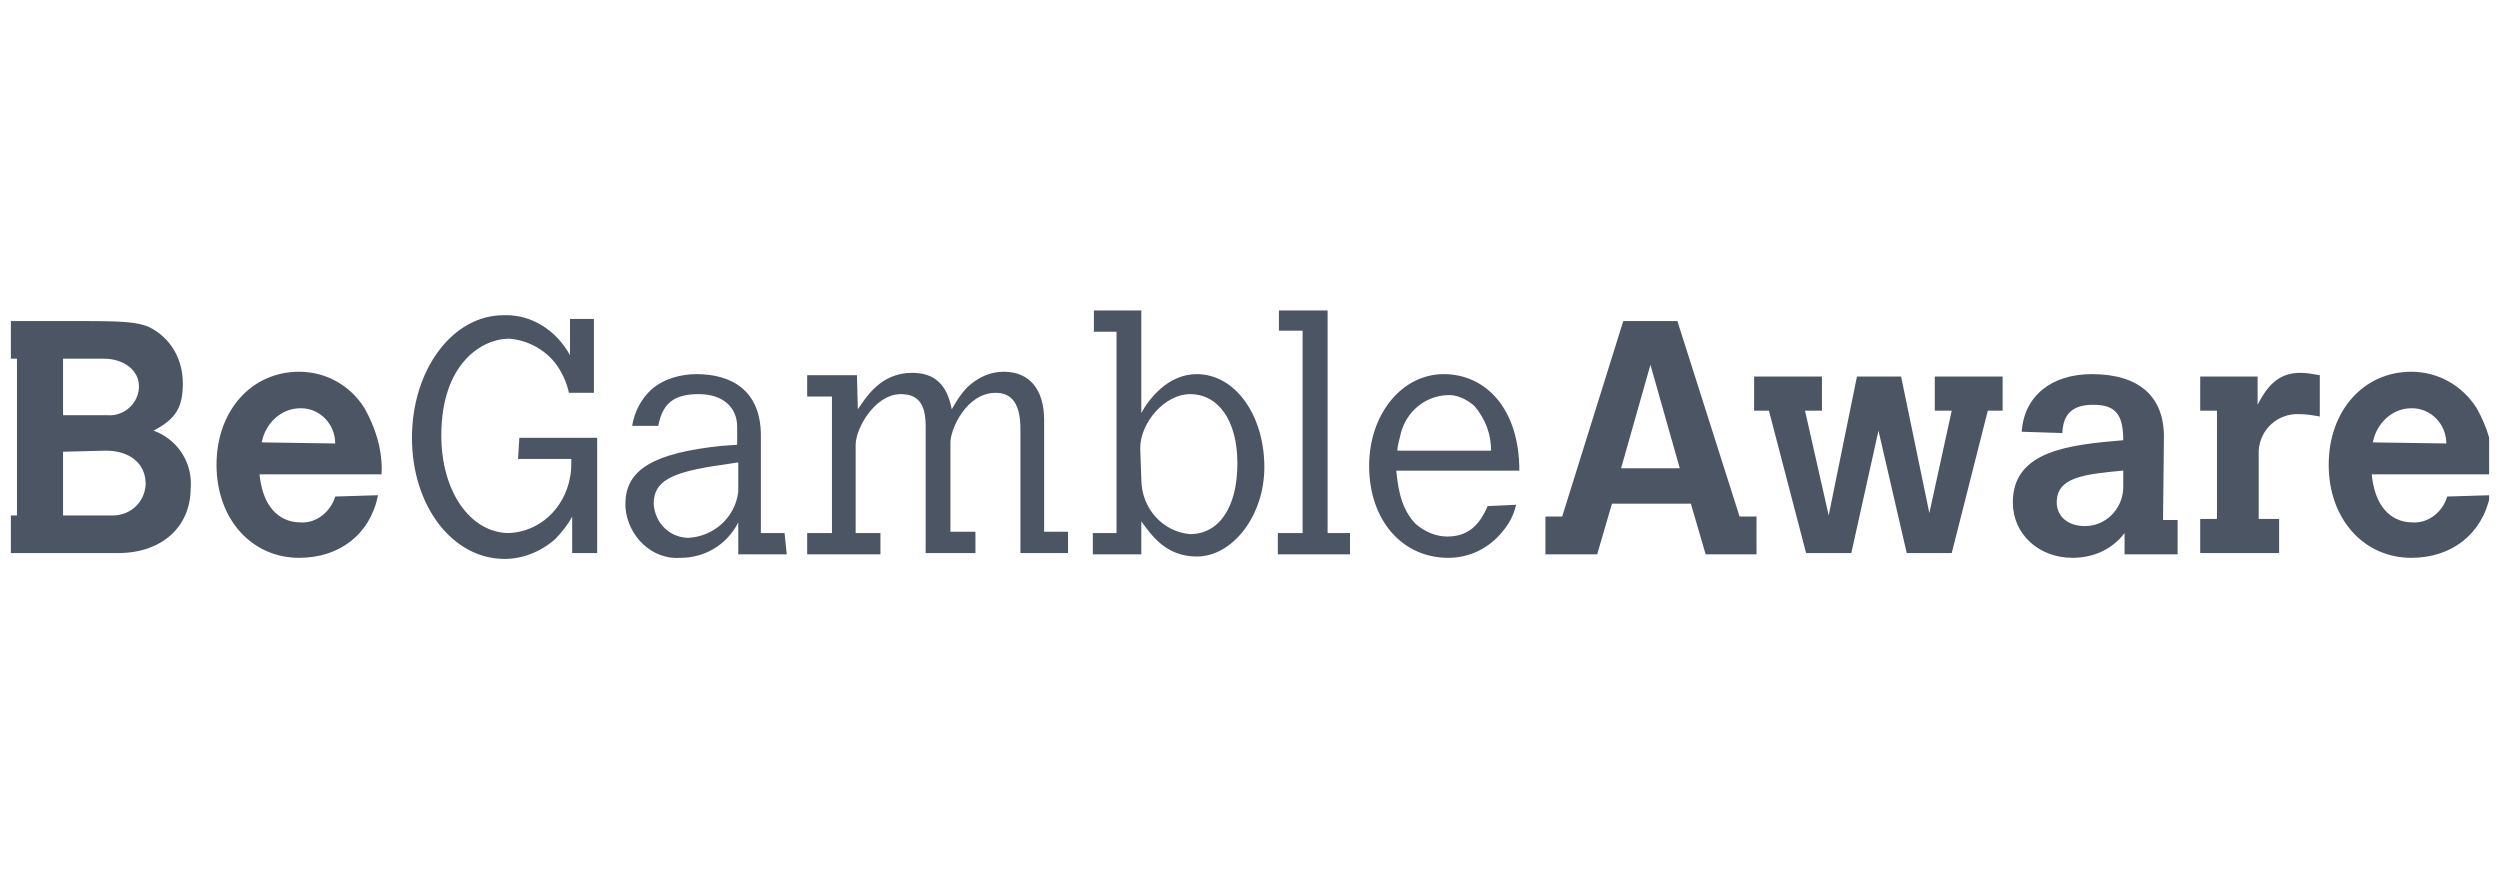 <?xml version="1.0" encoding="UTF-8"?> <svg xmlns="http://www.w3.org/2000/svg" xmlns:xlink="http://www.w3.org/1999/xlink" width="115" height="40" viewBox="0 0 115 40" fill="none"><desc> Created with Pixso. </desc><defs><clipPath id="clip2_29745"><rect id="footer-icon" rx="-0.5" width="114" height="39" transform="translate(0.5 0.5)" fill="white" fill-opacity="0"></rect></clipPath></defs><rect id="footer-icon" rx="-0.5" width="114" height="39" transform="translate(0.5 0.5)" fill="#FFFFFF" fill-opacity="0"></rect><g clip-path="url(#clip2_29745)"><path id="Vector" d="M50.32 14.28L52.5 14.28L52.5 19C52.82 18.4 53.7 17.21 55.05 17.21C56.82 17.21 58.16 19.1 58.16 21.49C58.16 23.71 56.71 25.6 55.05 25.6C53.64 25.6 52.97 24.63 52.5 23.98L52.5 25.5L50.27 25.5L50.27 24.52L51.36 24.52L51.36 15.26L50.32 15.26L50.32 14.28ZM58.83 14.28L61.07 14.28L61.07 24.52L62.1 24.52L62.1 25.5L58.78 25.5L58.78 24.52L59.92 24.52L59.92 15.21L58.83 15.21L58.83 14.28ZM23.89 20.14L27.47 20.14L27.47 25.44L26.32 25.44L26.32 23.76C26.12 24.14 25.86 24.46 25.55 24.79C24.87 25.39 24.04 25.71 23.21 25.71C20.82 25.71 18.95 23.28 18.95 20.14C18.95 17 20.82 14.5 23.16 14.5C24.46 14.45 25.6 15.21 26.22 16.34L26.22 14.67L27.32 14.67L27.32 18.07L26.17 18.07C26.07 17.59 25.86 17.15 25.6 16.78C25.08 16.07 24.25 15.64 23.42 15.58C22.17 15.58 20.3 16.72 20.3 20.03C20.3 22.63 21.65 24.52 23.42 24.52C24.82 24.46 25.96 23.39 26.22 21.97C26.28 21.71 26.28 21.38 26.28 21.11L23.83 21.11L23.89 20.14ZM0 14.77L3.94 14.77C5.71 14.77 6.33 14.82 6.85 15.04C7.84 15.53 8.41 16.5 8.41 17.64C8.41 18.73 8.1 19.27 7.06 19.81C8.08 20.17 8.78 21.14 8.78 22.24C8.78 22.32 8.78 22.39 8.77 22.46C8.77 24.25 7.42 25.44 5.45 25.44L0 25.44L0 23.71L0.78 23.71L0.78 16.5L0 16.5L0 14.77ZM74.67 14.77L77.16 14.77L80.02 23.76L80.8 23.76L80.8 25.5L78.46 25.5L77.78 23.17L74.15 23.17L73.47 25.5L71.09 25.5L71.09 23.76L71.86 23.76L74.67 14.77ZM2.9 16.5L2.9 19.1L4.93 19.1C5.66 19.16 6.33 18.62 6.39 17.86L6.39 17.75C6.39 17.05 5.71 16.5 4.78 16.5L2.9 16.5ZM75.92 16.78L74.57 21.54L77.27 21.54L75.92 16.78ZM39.46 18.83C39.83 18.29 40.5 17.15 41.96 17.15C43 17.15 43.57 17.7 43.78 18.83C43.99 18.46 44.19 18.13 44.5 17.81C44.97 17.37 45.54 17.1 46.17 17.1C47.36 17.1 48.03 17.92 48.03 19.32L48.03 24.46L49.13 24.46L49.13 25.44L46.94 25.44L46.94 19.75C46.94 18.62 46.58 18.07 45.8 18.07C44.45 18.07 43.72 19.75 43.72 20.35L43.72 24.46L44.87 24.46L44.87 25.44L42.58 25.44L42.58 19.59C42.58 18.57 42.22 18.13 41.44 18.13C40.25 18.13 39.36 19.7 39.36 20.46L39.36 24.52L40.5 24.52L40.5 25.5L37.13 25.5L37.13 24.52L38.27 24.52L38.27 18.24L37.13 18.24L37.13 17.26L39.42 17.26L39.46 18.83ZM17.39 22.78C17.03 24.57 15.63 25.66 13.76 25.66C11.57 25.66 9.96 23.87 9.96 21.38C9.96 18.89 11.57 17.1 13.76 17.1C14.96 17.1 16.1 17.7 16.77 18.78C17.25 19.64 17.56 20.58 17.56 21.58C17.56 21.66 17.55 21.74 17.55 21.82L11.94 21.82C12.15 23.92 13.45 24.03 13.81 24.03C14.53 24.09 15.21 23.55 15.42 22.84L17.39 22.78ZM114.55 22.78C114.18 24.57 112.78 25.66 110.92 25.66C108.73 25.66 107.12 23.87 107.12 21.38C107.12 18.89 108.73 17.1 110.92 17.1C112.11 17.1 113.25 17.7 113.93 18.78C114.41 19.64 114.71 20.58 114.71 21.58C114.71 21.66 114.71 21.74 114.71 21.82L109.1 21.82C109.31 23.92 110.6 24.03 110.96 24.03C111.69 24.09 112.37 23.55 112.57 22.84L114.55 22.78ZM103.85 18.62C104.37 17.59 104.94 17.15 105.82 17.15C106.14 17.15 106.39 17.21 106.71 17.26L106.71 19.16C106.39 19.1 106.08 19.05 105.78 19.05C104.78 19 103.96 19.75 103.9 20.73L103.9 23.87L104.84 23.87L104.84 25.44L101.21 25.44L101.21 23.87L101.98 23.87L101.98 18.89L101.21 18.89L101.21 17.32L103.85 17.32L103.85 18.62ZM36.19 25.5L33.96 25.5L33.96 24.03C33.44 25.07 32.4 25.66 31.32 25.66C30.01 25.77 28.87 24.68 28.77 23.33L28.77 23.17C28.77 21.6 30.07 20.84 33.18 20.51L33.91 20.46L33.91 19.64C33.91 18.72 33.24 18.13 32.14 18.13C31.05 18.13 30.48 18.51 30.28 19.59L29.08 19.59C29.18 18.94 29.5 18.35 29.96 17.92C30.53 17.42 31.32 17.21 32.04 17.21C33.65 17.21 35 17.96 35 20.03L35 24.52L36.09 24.52L36.19 25.5ZM69.74 23.22C69.63 23.71 69.42 24.09 69.11 24.46C68.49 25.22 67.6 25.66 66.62 25.66C64.49 25.66 62.98 23.92 62.98 21.43C62.98 19.05 64.49 17.21 66.41 17.21C68.33 17.21 69.89 18.78 69.89 21.65L64.23 21.65C64.33 22.84 64.6 23.55 65.11 24.09C65.53 24.46 66.05 24.68 66.57 24.68C67.45 24.68 68.02 24.25 68.43 23.28L69.74 23.22ZM99.5 23.92L100.17 23.92L100.17 25.5L97.73 25.5L97.73 24.52C97.16 25.28 96.28 25.66 95.34 25.66C93.78 25.66 92.59 24.57 92.59 23.11C92.59 20.73 95.18 20.46 97.67 20.25C97.67 19 97.26 18.62 96.28 18.62C95.28 18.62 94.92 19.1 94.87 19.86L94.87 19.92L93 19.86C93.1 18.24 94.35 17.21 96.22 17.21C98.4 17.21 99.54 18.24 99.54 20.08L99.5 23.92ZM80.69 17.32L83.81 17.32L83.81 18.89L83.03 18.89L84.12 23.71L85.42 17.32L87.45 17.32L88.75 23.6L89.78 18.89L89 18.89L89 17.32L92.12 17.32L92.12 18.89L91.44 18.89L89.78 25.44L87.71 25.44L86.41 19.81L85.16 25.44L83.08 25.44L81.37 18.89L80.69 18.89L80.69 17.32ZM52.5 22.03C52.5 23.39 53.49 24.46 54.74 24.57C56.08 24.57 56.92 23.33 56.92 21.32C56.92 19.32 56.03 18.13 54.74 18.13C53.59 18.13 52.45 19.43 52.45 20.62L52.5 22.03ZM68.59 20.73C68.59 19.97 68.33 19.27 67.82 18.67C67.45 18.35 66.98 18.13 66.52 18.18C65.53 18.24 64.7 18.94 64.44 19.92C64.39 20.19 64.28 20.46 64.28 20.73L68.59 20.73ZM15.42 20.4C15.42 19.49 14.69 18.78 13.86 18.78L13.81 18.78C12.92 18.78 12.2 19.49 12.04 20.35L15.42 20.4ZM112.53 20.4C112.53 19.49 111.8 18.78 110.96 18.78L110.92 18.78C110.03 18.78 109.31 19.49 109.15 20.35L112.53 20.4ZM2.9 20.78L2.9 23.71L5.08 23.71C5.92 23.76 6.64 23.17 6.7 22.3L6.7 22.25C6.7 21.32 5.96 20.73 4.88 20.73L2.9 20.78ZM33.96 21.27L33.24 21.38C30.85 21.71 30.07 22.14 30.07 23.17C30.12 24.09 30.85 24.74 31.67 24.74C32.82 24.68 33.81 23.82 33.96 22.63L33.96 21.27ZM97.63 21.65C95.81 21.82 94.61 21.97 94.61 23.11C94.61 23.76 95.13 24.2 95.91 24.2C96.85 24.2 97.63 23.44 97.67 22.46L97.67 21.65L97.63 21.65Z" fill="#4B5563" fill-opacity="1" fill-rule="evenodd"></path></g></svg> 